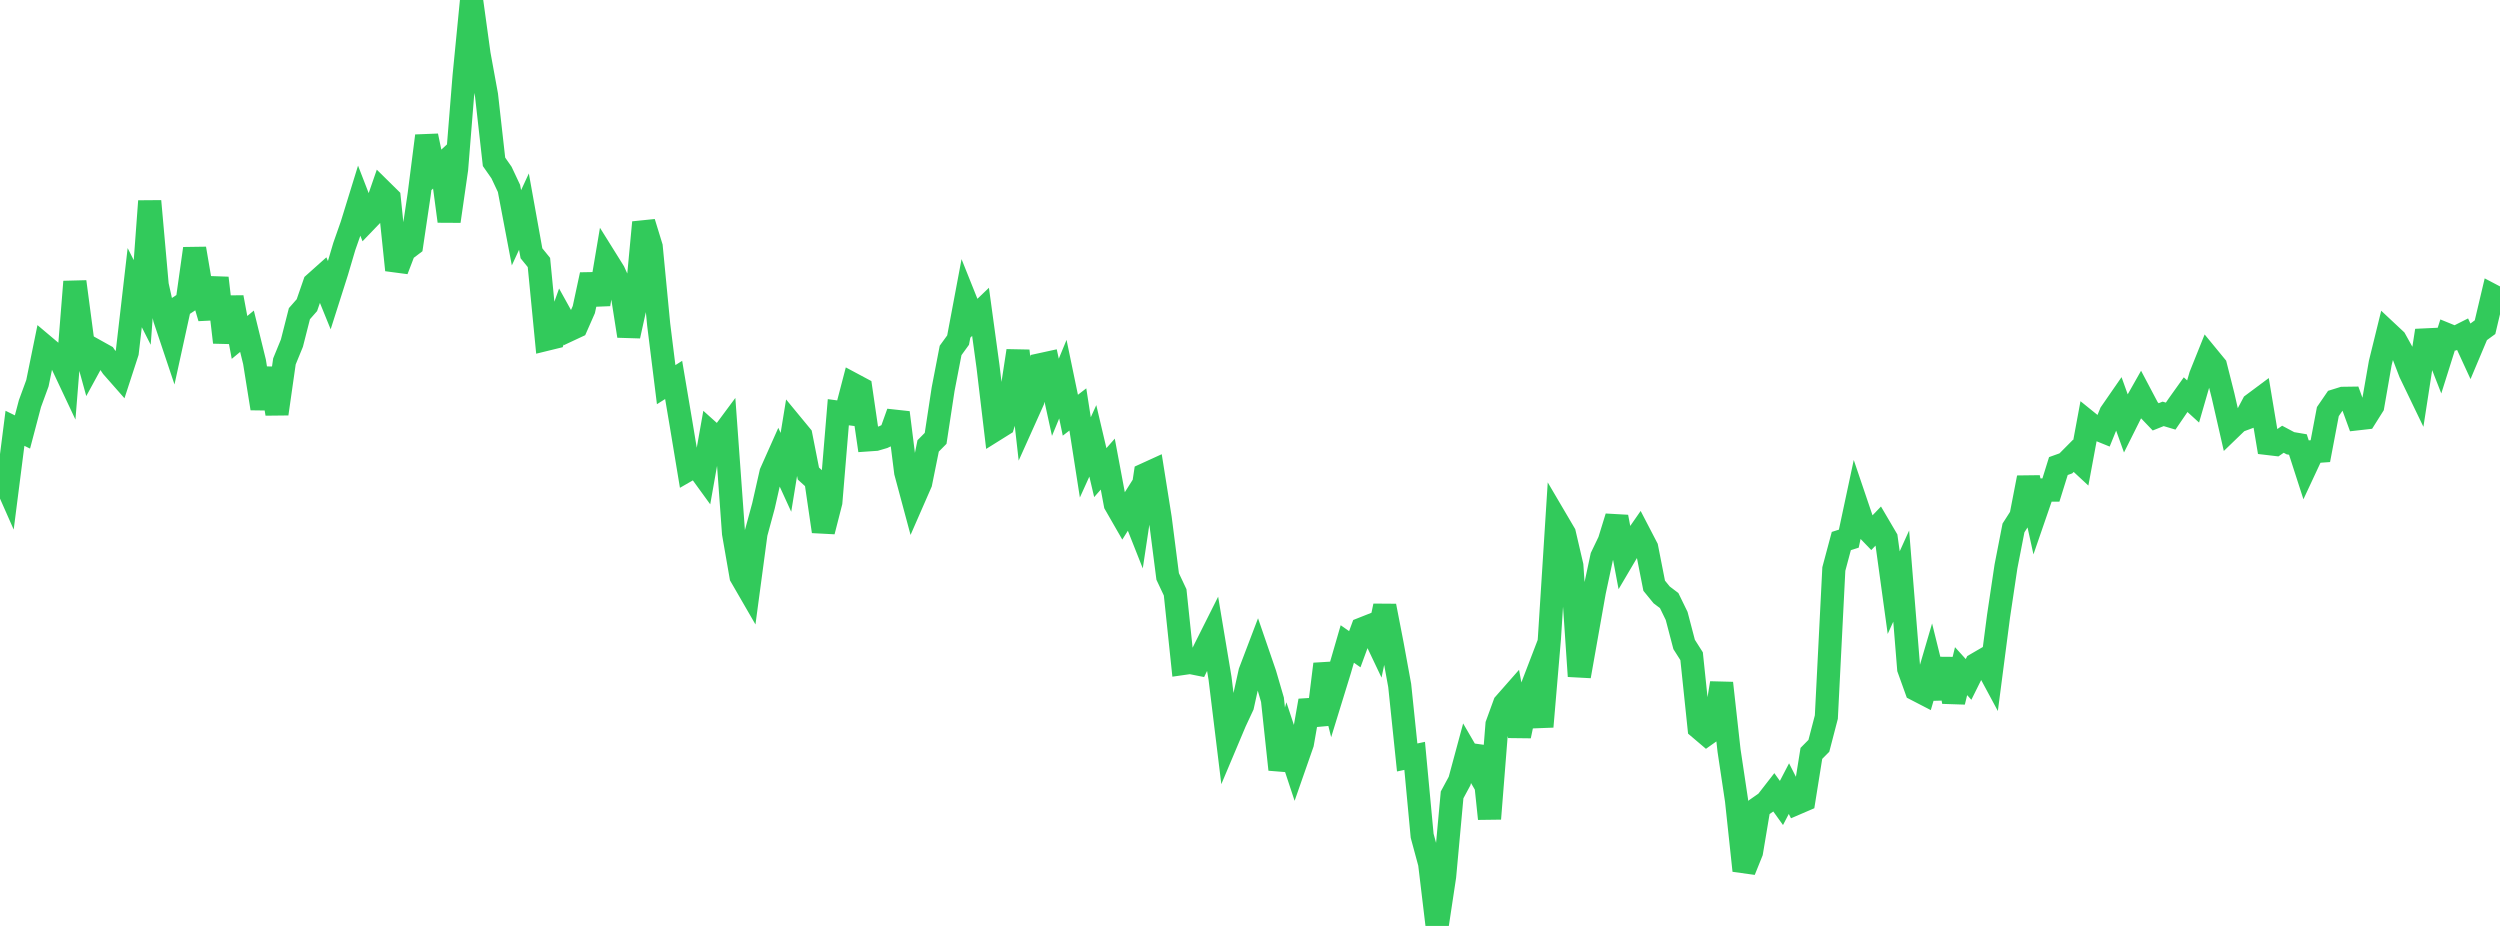 <?xml version="1.0" standalone="no"?>
<!DOCTYPE svg PUBLIC "-//W3C//DTD SVG 1.1//EN" "http://www.w3.org/Graphics/SVG/1.1/DTD/svg11.dtd">

<svg width="135" height="50" viewBox="0 0 135 50" preserveAspectRatio="none" 
  xmlns="http://www.w3.org/2000/svg"
  xmlns:xlink="http://www.w3.org/1999/xlink">


<polyline points="0.0, 25.378 0.404, 26.292 0.808, 23.128 1.213, 23.327 1.617, 21.795 2.021, 20.693 2.425, 18.712 2.829, 19.053 3.234, 19.409 3.638, 20.266 4.042, 15.212 4.446, 18.264 4.85, 19.731 5.254, 18.99 5.659, 19.216 6.063, 19.812 6.467, 20.271 6.871, 19.031 7.275, 15.533 7.68, 16.332 8.084, 10.861 8.488, 15.391 8.892, 17.21 9.296, 18.416 9.701, 16.565 10.105, 16.299 10.509, 13.425 10.913, 15.797 11.317, 17.167 11.722, 15.013 12.126, 18.487 12.53, 16.057 12.934, 18.221 13.338, 17.887 13.743, 19.537 14.147, 22.058 14.551, 19.896 14.955, 22.346 15.359, 19.516 15.763, 18.53 16.168, 16.939 16.572, 16.479 16.976, 15.313 17.38, 14.952 17.784, 15.946 18.189, 14.673 18.593, 13.306 18.997, 12.156 19.401, 10.847 19.805, 11.89 20.21, 11.469 20.614, 10.302 21.018, 10.7 21.422, 14.581 21.826, 13.529 22.231, 13.223 22.635, 10.502 23.039, 7.338 23.443, 9.282 23.847, 8.912 24.251, 11.946 24.656, 9.136 25.06, 4.12 25.464, 0.0 25.868, 2.929 26.272, 5.139 26.677, 8.739 27.081, 9.317 27.485, 10.175 27.889, 12.301 28.293, 11.427 28.698, 13.677 29.102, 14.174 29.506, 18.321 29.91, 18.222 30.314, 17.092 30.719, 17.823 31.123, 17.634 31.527, 16.717 31.931, 14.835 32.335, 16.429 32.74, 14.028 33.144, 14.675 33.548, 15.567 33.952, 18.142 34.356, 16.311 34.76, 12.01 35.165, 13.328 35.569, 17.525 35.973, 20.772 36.377, 20.516 36.781, 22.909 37.186, 25.351 37.59, 25.119 37.994, 25.676 38.398, 23.398 38.802, 23.76 39.207, 23.214 39.611, 28.8 40.015, 31.122 40.419, 31.821 40.823, 28.809 41.228, 27.316 41.632, 25.529 42.036, 24.622 42.44, 25.506 42.844, 23.031 43.249, 23.522 43.653, 25.572 44.057, 25.938 44.461, 28.698 44.865, 27.117 45.269, 22.26 45.674, 22.314 46.078, 20.765 46.482, 20.981 46.886, 23.752 47.29, 23.724 47.695, 23.605 48.099, 23.412 48.503, 22.281 48.907, 25.5 49.311, 27.004 49.716, 26.078 50.12, 24.079 50.524, 23.671 50.928, 21.019 51.332, 18.924 51.737, 18.365 52.141, 16.218 52.545, 17.227 52.949, 16.84 53.353, 19.794 53.757, 23.19 54.162, 22.937 54.566, 21.585 54.97, 18.945 55.374, 22.534 55.778, 21.635 56.183, 19.694 56.587, 19.606 56.991, 21.454 57.395, 20.474 57.799, 22.422 58.204, 22.11 58.608, 24.699 59.012, 23.806 59.416, 25.521 59.82, 25.062 60.225, 27.224 60.629, 27.927 61.033, 27.287 61.437, 28.307 61.841, 25.622 62.246, 25.437 62.65, 27.977 63.054, 31.129 63.458, 31.987 63.862, 35.83 64.266, 35.772 64.671, 35.853 65.075, 35.02 65.479, 34.215 65.883, 36.634 66.287, 39.94 66.692, 38.979 67.096, 38.112 67.5, 36.283 67.904, 35.222 68.308, 36.398 68.713, 37.786 69.117, 41.553 69.521, 40.081 69.925, 41.303 70.329, 40.146 70.734, 37.836 71.138, 39.123 71.542, 35.861 71.946, 37.48 72.35, 36.168 72.754, 34.775 73.159, 35.058 73.563, 33.958 73.967, 33.798 74.371, 34.648 74.775, 32.721 75.18, 34.807 75.584, 37.016 75.988, 40.903 76.392, 40.817 76.796, 45.13 77.201, 46.629 77.605, 50.0 78.009, 47.326 78.413, 42.924 78.817, 42.175 79.222, 40.676 79.626, 41.371 80.03, 40.357 80.434, 44.211 80.838, 39.12 81.243, 38.008 81.647, 37.549 82.051, 39.742 82.455, 37.811 82.859, 36.759 83.263, 39.239 83.668, 34.482 84.072, 28.123 84.476, 28.81 84.88, 30.546 85.284, 36.515 85.689, 34.229 86.093, 31.954 86.497, 30.065 86.901, 29.223 87.305, 27.913 87.71, 30.065 88.114, 29.379 88.518, 28.798 88.922, 29.576 89.326, 31.629 89.731, 32.125 90.135, 32.431 90.539, 33.26 90.943, 34.8 91.347, 35.436 91.751, 39.302 92.156, 39.646 92.56, 39.36 92.964, 36.887 93.368, 40.525 93.772, 43.221 94.177, 47.011 94.581, 46.009 94.985, 43.597 95.389, 43.315 95.793, 42.795 96.198, 43.361 96.602, 42.585 97.006, 43.381 97.41, 43.207 97.814, 40.683 98.219, 40.274 98.623, 38.722 99.027, 30.726 99.431, 29.216 99.835, 29.088 100.24, 27.19 100.644, 28.382 101.048, 28.801 101.452, 28.38 101.856, 29.068 102.26, 32.003 102.665, 31.108 103.069, 36.11 103.473, 37.234 103.877, 37.443 104.281, 36.064 104.686, 37.704 105.09, 35.579 105.494, 37.902 105.898, 36.242 106.302, 36.689 106.707, 35.874 107.111, 35.639 107.515, 36.39 107.919, 33.289 108.323, 30.585 108.728, 28.509 109.132, 27.878 109.536, 25.793 109.94, 27.632 110.344, 26.46 110.749, 26.463 111.153, 25.167 111.557, 25.022 111.961, 24.615 112.365, 24.99 112.769, 22.81 113.174, 23.137 113.578, 23.301 113.982, 22.305 114.386, 21.721 114.79, 22.847 115.195, 22.036 115.599, 21.322 116.003, 22.087 116.407, 22.51 116.811, 22.349 117.216, 22.47 117.62, 21.878 118.024, 21.312 118.428, 21.68 118.832, 20.282 119.237, 19.273 119.641, 19.765 120.045, 21.365 120.449, 23.134 120.853, 22.744 121.257, 22.594 121.662, 21.829 122.066, 21.528 122.47, 23.95 122.874, 23.998 123.278, 23.719 123.683, 23.935 124.087, 24.004 124.491, 25.256 124.895, 24.391 125.299, 24.362 125.704, 22.226 126.108, 21.637 126.512, 21.511 126.916, 21.505 127.32, 22.613 127.725, 22.567 128.129, 21.924 128.533, 19.608 128.937, 17.965 129.341, 18.343 129.746, 19.072 130.15, 20.125 130.554, 20.964 130.958, 18.356 131.362, 18.337 131.766, 19.369 132.171, 18.084 132.575, 18.249 132.979, 18.045 133.383, 18.922 133.787, 17.963 134.192, 17.668 134.596, 15.96 135.0, 16.172" fill="none" stroke="#32ca5b" stroke-width="1.25"/>

</svg>